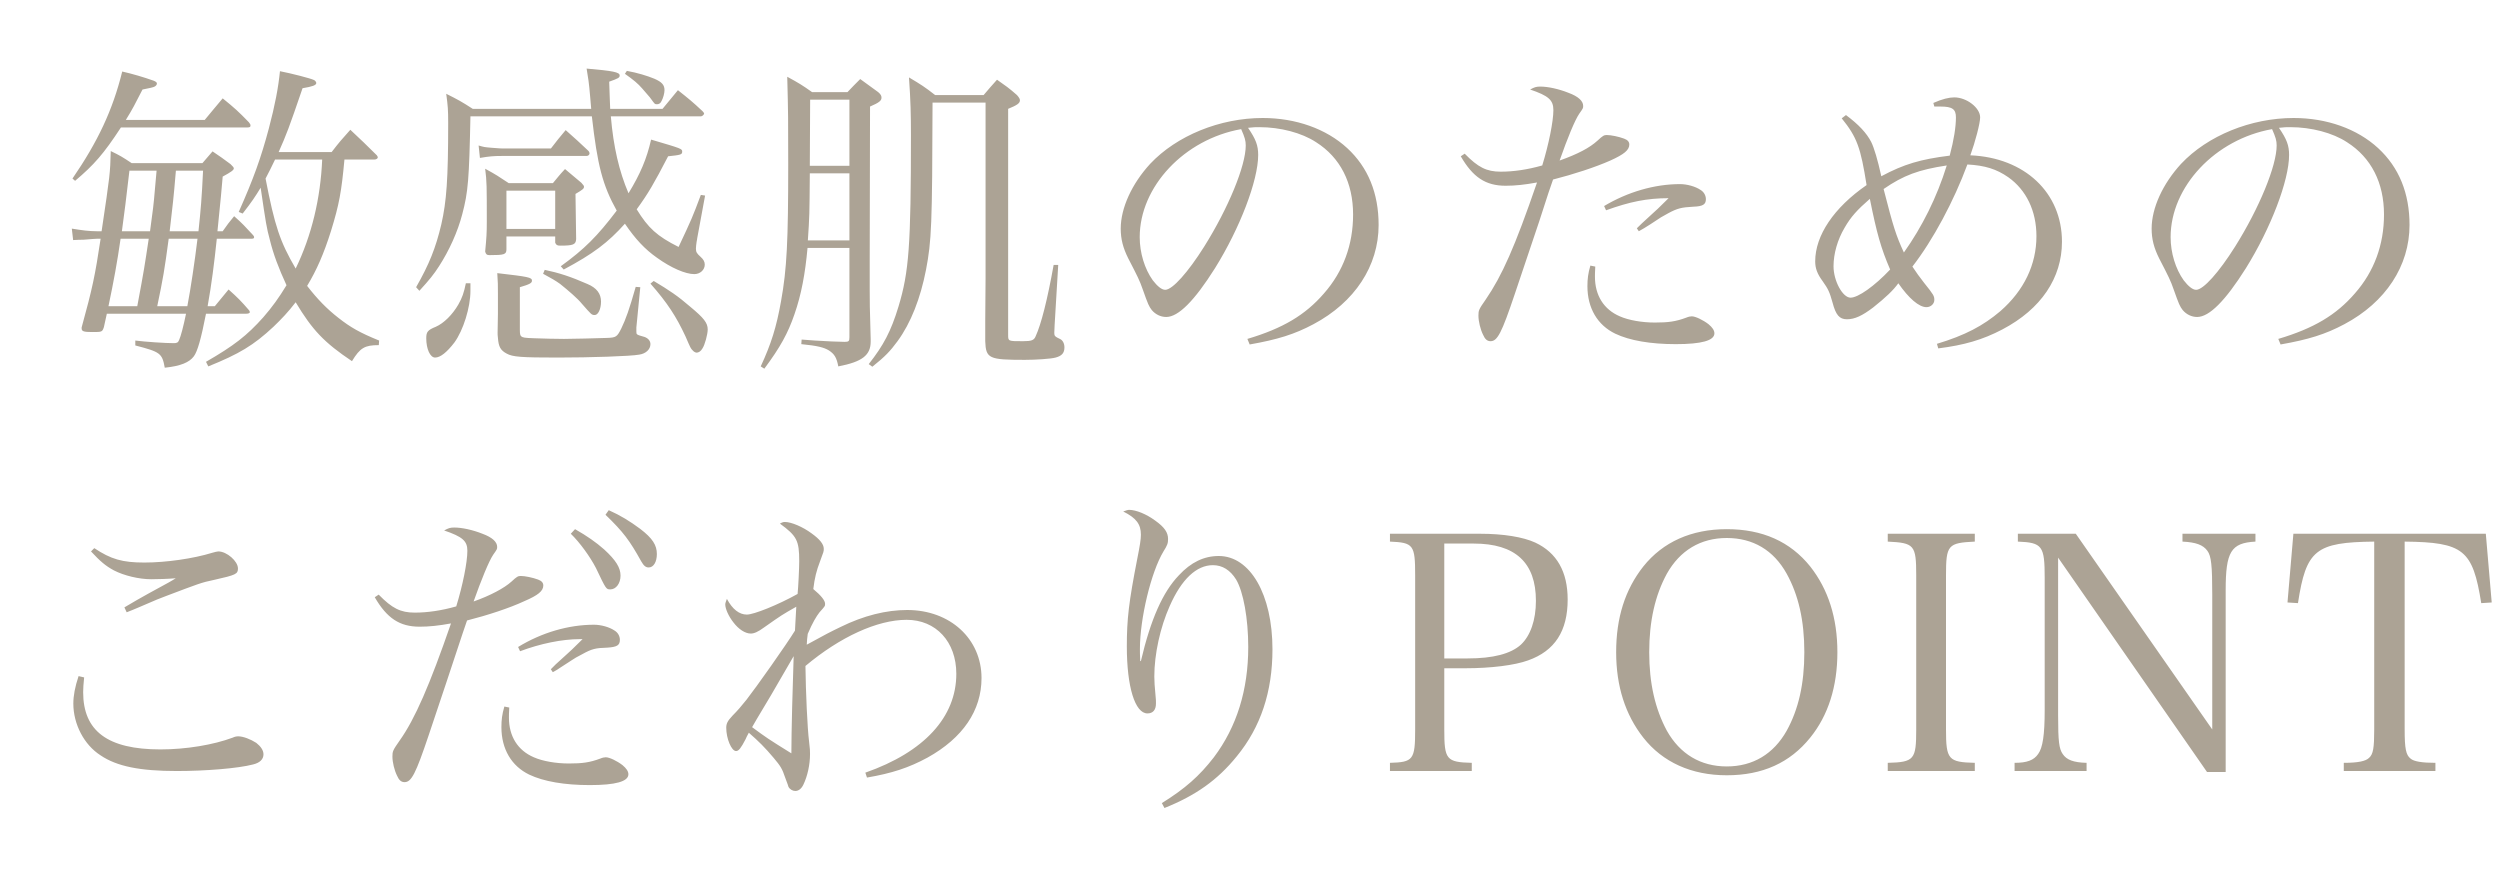 <svg width="275" height="96" viewBox="0 0 275 96" fill="none" xmlns="http://www.w3.org/2000/svg">
<path d="M41.164 17.552H37.888C37.564 21.08 37.312 22.484 36.412 25.4C35.62 27.92 34.828 29.72 33.784 31.448C34.9 32.888 35.944 33.968 37.24 34.976C38.572 36.02 39.58 36.596 41.704 37.46L41.668 37.964C40.12 37.964 39.616 38.252 38.716 39.728C35.656 37.676 34.36 36.308 32.524 33.248C31.696 34.328 30.976 35.084 30.076 35.948C27.88 38 26.296 38.936 22.912 40.304L22.66 39.8C25.72 38.036 27.16 36.92 28.96 34.904C29.932 33.788 30.688 32.744 31.516 31.376C30.652 29.504 30.076 27.992 29.68 26.372C29.32 25.04 29.248 24.572 28.672 20.648C28.06 21.656 27.7 22.196 26.692 23.492L26.26 23.312C27.88 19.676 28.708 17.372 29.572 14.132C30.256 11.54 30.616 9.632 30.796 7.832C32.092 8.084 34.18 8.624 34.54 8.804C34.648 8.84 34.792 9.02 34.792 9.128C34.792 9.38 34.36 9.524 33.28 9.704C31.768 14.132 31.516 14.78 30.652 16.724H36.484C37.312 15.644 37.6 15.32 38.536 14.276C39.796 15.464 40.192 15.824 41.452 17.084C41.524 17.192 41.56 17.264 41.56 17.3C41.56 17.444 41.38 17.552 41.164 17.552ZM35.44 17.552H30.256C29.824 18.452 29.608 18.884 29.212 19.64C30.22 24.86 30.796 26.588 32.524 29.54C34.288 25.904 35.26 21.8 35.44 17.552ZM13.84 13.196H22.516C23.128 12.44 23.812 11.648 24.496 10.82C25.828 11.9 26.224 12.26 27.376 13.448C27.484 13.592 27.556 13.7 27.556 13.772C27.556 13.988 27.484 14.024 27.088 14.024H13.3C11.392 16.94 10.348 18.128 8.26 19.892L7.972 19.64C10.744 15.608 12.4 12.116 13.444 7.868C14.56 8.12 15.784 8.48 16.9 8.876C17.152 8.984 17.26 9.056 17.26 9.2C17.26 9.308 17.152 9.452 17.008 9.524C16.9 9.596 16.432 9.704 15.676 9.848C14.848 11.468 14.596 11.972 13.84 13.196ZM10.636 25.436H11.176C12.112 19.136 12.112 19.136 12.184 16.616C13.228 17.12 13.516 17.3 14.488 17.948H22.264C22.732 17.408 22.876 17.228 23.38 16.652C24.244 17.228 24.532 17.444 25.36 18.056C25.612 18.308 25.72 18.416 25.72 18.524C25.72 18.704 25.432 18.92 24.496 19.424C24.424 20.324 24.244 22.304 23.92 25.436H24.496C25.036 24.68 25.18 24.464 25.756 23.78C26.692 24.608 26.944 24.896 27.808 25.832C27.916 25.94 27.952 26.012 27.952 26.084C27.952 26.228 27.88 26.264 27.592 26.264H23.848C23.56 29 23.272 31.268 22.84 33.68H23.632C24.28 32.888 24.496 32.636 25.144 31.844C26.188 32.78 26.476 33.068 27.412 34.148C27.448 34.22 27.484 34.292 27.484 34.328C27.484 34.436 27.34 34.508 27.088 34.508H22.66C22.12 37.28 21.724 38.648 21.328 39.188C20.824 39.872 19.852 40.268 18.124 40.448C17.836 38.864 17.656 38.72 14.884 38V37.46C16 37.604 18.196 37.748 19.132 37.748C19.456 37.748 19.6 37.676 19.708 37.388C19.888 36.992 20.176 35.912 20.464 34.508H11.752L11.428 35.984C11.248 36.524 11.212 36.524 10.132 36.524C9.232 36.524 8.98 36.452 8.98 36.128C8.98 36.092 8.98 36.056 8.98 36.02C10.168 31.7 10.456 30.332 11.068 26.264H10.636C10.528 26.264 9.988 26.3 9.16 26.372C8.908 26.372 8.548 26.372 8.044 26.408L7.9 25.148C8.98 25.328 9.808 25.436 10.636 25.436ZM17.224 18.776H14.236C13.876 21.98 13.696 23.24 13.408 25.436H16.504C16.792 23.384 16.936 22.16 17.008 21.188C17.152 19.46 17.152 19.46 17.224 18.776ZM22.336 18.776H19.348C19.06 22.196 19.024 22.268 18.664 25.436H21.832C22.084 23.06 22.192 21.836 22.336 18.776ZM17.296 33.68H20.608C20.968 31.808 21.436 28.676 21.724 26.264H18.556C18.088 29.756 17.944 30.584 17.296 33.68ZM11.932 33.68H15.1C15.856 29.648 15.892 29.36 16.36 26.264H13.264C12.904 28.784 12.508 30.944 11.932 33.68ZM77.092 12.8H67.192C67.48 16.148 68.092 18.812 69.136 21.26C70.432 19.136 71.152 17.444 71.62 15.356C75.04 16.364 75.04 16.364 75.04 16.688C75.04 17.012 74.86 17.048 73.492 17.192C71.944 20.18 71.296 21.296 70.036 23.024C71.296 25.076 72.268 25.976 74.644 27.164C76.084 24.104 76.192 23.852 77.092 21.44L77.56 21.512L76.696 26.192C76.696 26.264 76.66 26.408 76.624 26.624C76.588 26.876 76.552 27.164 76.552 27.344C76.552 27.74 76.66 27.884 77.056 28.244C77.38 28.532 77.524 28.784 77.524 29.108C77.524 29.684 77.02 30.152 76.372 30.152C75.4 30.152 73.816 29.468 72.268 28.352C70.936 27.416 69.892 26.3 68.74 24.608C66.868 26.696 65.248 27.92 62.008 29.648L61.684 29.288C64.276 27.416 65.716 25.976 67.84 23.168C66.292 20.396 65.716 18.2 65.104 12.8H51.748C51.604 19.748 51.496 21.116 50.848 23.564C50.344 25.508 49.408 27.56 48.292 29.288C47.716 30.188 47.248 30.764 46.132 31.988L45.772 31.592C47.212 29.072 47.932 27.272 48.544 24.68C49.12 22.16 49.3 19.676 49.3 13.556C49.3 12.044 49.264 11.648 49.084 10.316C50.38 10.964 50.776 11.18 52 11.972H65.032C64.96 11.252 64.96 11.072 64.924 10.712C64.78 8.984 64.708 8.66 64.528 7.544C67.444 7.796 68.164 7.94 68.164 8.3C68.164 8.552 68.02 8.624 67.012 8.984C67.048 10.424 67.084 10.784 67.12 11.972H72.88C73.6 11.108 73.6 11.108 74.572 9.92C75.796 10.892 76.156 11.18 77.272 12.224C77.38 12.332 77.452 12.44 77.452 12.476C77.452 12.62 77.236 12.8 77.092 12.8ZM68.74 8.12L68.956 7.796C70.144 8.012 71.188 8.336 71.98 8.66C72.808 9.02 73.096 9.344 73.096 9.92C73.096 10.244 72.952 10.784 72.772 11.108C72.664 11.36 72.484 11.468 72.268 11.468C72.016 11.468 72.016 11.432 71.62 10.892C71.584 10.82 71.584 10.82 70.648 9.74C70.18 9.2 69.712 8.804 68.74 8.12ZM55.708 26.012V27.416C55.708 27.992 55.492 28.064 53.836 28.064C53.548 28.064 53.44 27.956 53.368 27.668C53.512 26.156 53.548 25.616 53.548 24.428C53.548 20.432 53.548 19.964 53.368 18.56C54.556 19.208 54.88 19.424 55.96 20.144H60.82C61.396 19.46 61.54 19.244 62.152 18.596C62.944 19.244 63.16 19.46 63.952 20.108C64.168 20.36 64.24 20.432 64.24 20.54C64.24 20.756 64.096 20.864 63.304 21.332L63.376 26.3C63.34 26.912 63.052 27.02 61.612 27.02C61.288 27.02 61.18 26.948 61.072 26.696V26.012H55.708ZM55.708 20.972V25.184H61.072V20.972H55.708ZM51.244 31.16H51.748C51.748 31.484 51.748 31.772 51.748 31.988C51.748 33.824 50.956 36.344 49.984 37.676C49.156 38.756 48.436 39.332 47.86 39.332C47.32 39.332 46.888 38.396 46.888 37.208C46.888 36.524 47.032 36.308 47.932 35.948C48.832 35.552 49.768 34.616 50.416 33.5C50.848 32.744 51.028 32.204 51.244 31.16ZM71.548 31.196L71.908 30.908C73.6 31.916 74.572 32.564 75.94 33.752C77.416 34.976 77.848 35.516 77.848 36.236C77.848 36.776 77.524 37.964 77.272 38.324C77.092 38.648 76.84 38.792 76.624 38.792C76.516 38.792 76.3 38.684 76.192 38.54C75.976 38.324 75.976 38.324 75.4 36.992C74.392 34.832 73.42 33.32 71.548 31.196ZM55.168 16.328H60.604C61.288 15.428 61.504 15.176 62.224 14.312C63.34 15.284 63.664 15.608 64.708 16.58C64.816 16.688 64.852 16.796 64.852 16.868C64.852 17.012 64.708 17.156 64.528 17.156H55.168C54.34 17.156 53.836 17.192 52.792 17.372L52.648 16.004C53.26 16.184 53.26 16.184 54.088 16.256C54.988 16.328 55.132 16.328 55.168 16.328ZM54.772 34.508V32.312C54.772 31.376 54.772 31.016 54.7 30.044C58.12 30.44 58.516 30.512 58.516 30.872C58.516 31.124 58.3 31.268 57.184 31.592V36.236C57.184 36.74 57.22 36.884 57.328 36.992C57.508 37.136 57.688 37.172 58.768 37.208C59.38 37.244 61.576 37.28 62.044 37.28C62.44 37.28 66.184 37.208 66.76 37.172C67.768 37.136 67.876 37.064 68.344 36.128C68.848 35.084 69.208 34.076 69.928 31.556L70.432 31.592L70 36.02C70 36.2 70 36.344 70 36.452C70 36.812 70 36.812 70.9 37.064C71.296 37.208 71.548 37.496 71.548 37.856C71.548 38.432 71.044 38.9 70.324 39.008C69.388 39.188 64.888 39.332 61.36 39.332C57.328 39.332 56.392 39.26 55.744 38.9C55.06 38.54 54.844 38.144 54.772 37.172C54.736 36.92 54.736 36.74 54.736 36.596L54.772 34.508ZM59.74 30.116L59.92 29.684C61.468 30.008 62.8 30.44 64.6 31.232C65.644 31.664 66.112 32.312 66.112 33.176C66.112 34.004 65.788 34.652 65.428 34.652C65.068 34.652 65.068 34.616 63.988 33.392C63.556 32.852 62.512 31.952 61.612 31.232C61.108 30.872 60.676 30.62 59.74 30.116ZM93.436 27.272H88.828C88.576 30.08 88.144 32.42 87.388 34.58C86.668 36.668 85.84 38.18 84.076 40.556L83.68 40.304C84.832 37.82 85.408 35.984 85.912 33.14C86.56 29.576 86.704 26.516 86.704 18.056C86.704 13.196 86.704 12.44 86.596 8.444C87.856 9.128 88.216 9.344 89.332 10.136H93.22C93.832 9.488 94.012 9.308 94.624 8.696L96.604 10.136C96.892 10.388 96.964 10.532 96.964 10.748C96.964 11.072 96.712 11.288 95.704 11.72L95.668 28.712V31.916C95.668 33.428 95.668 33.464 95.776 37.316C95.776 37.424 95.776 37.532 95.776 37.568C95.776 39.08 94.84 39.8 92.212 40.304C92.032 39.332 91.78 38.936 91.168 38.54C90.628 38.216 89.944 38.036 88.144 37.856L88.18 37.352L89.656 37.46C91.42 37.568 91.672 37.568 92.896 37.604C93.364 37.604 93.436 37.532 93.436 37.1V27.272ZM93.436 26.444V19.064H89.08C89.044 23.744 89.044 23.744 88.864 26.444H93.436ZM93.436 18.236V10.964H89.116C89.116 12.584 89.116 12.584 89.08 18.236H93.436ZM95.956 40.34L95.56 40.052C97.18 38 98.008 36.452 98.836 33.716C99.988 29.9 100.204 27.02 100.204 14.816C100.204 12.656 100.168 11.072 99.988 8.516C101.32 9.308 101.716 9.56 102.868 10.46H108.196C108.664 9.884 109.168 9.344 109.672 8.768C110.644 9.452 110.968 9.668 111.868 10.46C112.12 10.748 112.192 10.892 112.192 11.036C112.192 11.36 111.868 11.576 110.896 11.972V36.848C110.896 37.532 110.896 37.532 112.516 37.532C113.488 37.532 113.74 37.424 113.92 36.992C114.532 35.66 115.216 32.96 115.9 29.144H116.404L116.008 35.768C115.972 36.56 115.972 36.56 115.972 36.632C115.972 36.956 116.044 37.028 116.656 37.316C116.908 37.46 117.088 37.784 117.088 38.216C117.088 38.828 116.8 39.152 116.116 39.332C115.612 39.476 113.92 39.584 112.732 39.584C108.772 39.584 108.448 39.44 108.376 37.532C108.376 36.488 108.376 36.128 108.376 35.3C108.376 35.048 108.376 33.896 108.412 30.62V11.288H102.58C102.544 24.788 102.472 26.48 101.86 29.684C101.248 32.816 100.204 35.516 98.728 37.532C97.936 38.612 97.36 39.224 95.956 40.34ZM137.464 37.892L137.212 37.28C141.1 36.128 143.584 34.652 145.636 32.276C147.76 29.864 148.84 26.912 148.84 23.6C148.84 20.108 147.436 17.336 144.772 15.644C143.188 14.6 140.812 13.988 138.544 13.988C138.112 13.988 137.86 13.988 137.284 14.06C138.148 15.32 138.4 16.004 138.4 17.048C138.4 19.856 136.384 25.112 133.648 29.504C131.38 33.104 129.616 34.868 128.284 34.868C127.672 34.868 127.096 34.58 126.7 34.112C126.376 33.68 126.304 33.536 125.692 31.808C125.368 30.872 125.152 30.44 124.108 28.424C123.532 27.272 123.28 26.3 123.28 25.148C123.28 22.88 124.504 20.216 126.52 18.02C129.436 14.924 134.188 12.98 138.904 12.98C142.54 12.98 145.888 14.168 148.192 16.292C150.496 18.416 151.648 21.26 151.648 24.752C151.648 29.252 149.02 33.248 144.484 35.66C142.396 36.776 140.524 37.352 137.464 37.892ZM136.528 14.204C130.264 15.32 125.368 20.54 125.368 26.084C125.368 27.812 125.908 29.576 126.808 30.836C127.312 31.484 127.78 31.88 128.176 31.88C128.968 31.88 130.696 29.936 132.46 27.128C135.124 22.88 137.032 18.236 137.032 16.004C137.032 15.464 136.924 15.104 136.528 14.204ZM160.684 17.192L161.116 16.904C162.592 18.416 163.528 18.884 165.076 18.884C166.48 18.884 167.992 18.668 169.648 18.2C170.368 15.86 170.872 13.34 170.872 12.116C170.872 11 170.332 10.532 168.316 9.848C168.784 9.596 168.964 9.524 169.432 9.524C170.26 9.524 171.448 9.776 172.528 10.208C173.608 10.604 174.148 11.108 174.148 11.648C174.148 11.9 174.148 11.9 173.716 12.512C173.248 13.196 172.456 15.104 171.556 17.66C173.572 16.94 174.868 16.256 175.732 15.464C176.308 14.924 176.452 14.852 176.74 14.852C177.208 14.852 178.072 15.032 178.648 15.248C179.044 15.392 179.224 15.608 179.224 15.896C179.224 16.508 178.648 16.976 177.136 17.66C175.516 18.38 173.104 19.172 170.836 19.748C170.404 20.972 170.404 20.972 169.324 24.32C168.604 26.48 168.604 26.48 166.624 32.348C165.184 36.632 164.716 37.532 163.96 37.532C163.6 37.532 163.348 37.316 163.132 36.812C162.844 36.236 162.628 35.336 162.628 34.724C162.628 34.148 162.664 34.04 163.42 32.96C165.22 30.332 166.624 27.2 169.072 20.072C167.704 20.324 166.66 20.432 165.616 20.432C163.42 20.432 162.016 19.496 160.684 17.192ZM176.668 23.132L176.452 22.664C179.044 21.116 181.996 20.252 184.804 20.252C185.56 20.252 186.496 20.504 187.072 20.9C187.432 21.116 187.648 21.512 187.648 21.908C187.648 22.484 187.324 22.7 186.28 22.736C184.948 22.808 184.516 22.916 183.508 23.456C182.788 23.852 182.752 23.852 181.528 24.68C180.844 25.112 180.844 25.112 180.268 25.436L180.052 25.112C180.484 24.68 180.484 24.68 181.78 23.492C182.104 23.204 182.428 22.916 183.544 21.8C181.168 21.8 179.26 22.196 176.668 23.132ZM174.94 29.216L175.48 29.324C175.444 29.864 175.444 30.296 175.444 30.44C175.444 32.492 176.416 34.04 178.18 34.796C179.152 35.228 180.628 35.48 182.032 35.48C183.508 35.48 184.336 35.372 185.488 34.94C185.74 34.832 185.956 34.796 186.1 34.796C186.496 34.796 187.324 35.192 187.936 35.66C188.368 36.02 188.584 36.344 188.584 36.668C188.584 37.46 187.18 37.856 184.336 37.856C181.564 37.856 179.26 37.46 177.676 36.704C175.732 35.768 174.616 33.896 174.616 31.484C174.616 30.692 174.688 30.08 174.94 29.216ZM202.588 13.016L203.056 12.656C204.46 13.7 205.324 14.636 205.828 15.608C206.152 16.256 206.548 17.588 206.944 19.388C209.428 18.056 211.264 17.516 214.468 17.12C214.936 15.356 215.152 13.952 215.152 12.908C215.152 12.008 214.756 11.72 213.46 11.72C213.28 11.72 213.064 11.72 212.776 11.72L212.668 11.324C213.64 10.892 214.396 10.712 214.972 10.712C216.34 10.712 217.816 11.864 217.816 12.908C217.816 13.556 217.276 15.608 216.736 17.084C222.712 17.336 226.816 21.188 226.816 26.588C226.816 30.584 224.512 34.004 220.264 36.236C218.068 37.388 216.052 37.964 213.208 38.324L213.064 37.82C216.16 36.884 218.14 35.84 220.048 34.22C222.64 31.952 224.008 29.108 224.008 25.976C224.008 23.204 222.892 20.9 220.912 19.496C219.616 18.596 218.356 18.2 216.412 18.092C214.936 22.088 212.632 26.408 210.364 29.324C210.868 30.08 211.048 30.332 211.66 31.124C212.704 32.42 212.776 32.564 212.776 32.996C212.776 33.428 212.38 33.788 211.912 33.788C211.084 33.788 209.968 32.816 208.816 31.16C208.276 31.916 207.448 32.708 206.044 33.824C204.856 34.724 204.028 35.12 203.164 35.12C202.336 35.12 201.94 34.652 201.58 33.284C201.256 32.132 201.112 31.808 200.5 30.944C199.888 30.116 199.672 29.504 199.672 28.748C199.672 25.904 201.724 22.844 205.324 20.36C204.676 16.256 204.28 15.104 202.588 13.016ZM205.684 21.872C204.28 23.096 203.596 23.852 202.912 25.04C202.12 26.372 201.688 27.92 201.688 29.288C201.688 30.908 202.696 32.744 203.56 32.744C204.388 32.744 206.188 31.484 207.916 29.648C206.908 27.308 206.44 25.652 205.684 21.872ZM207.196 20.792C208.276 25.004 208.564 25.904 209.428 27.776C211.444 24.932 213.064 21.692 214.144 18.2C211.048 18.668 209.392 19.28 207.196 20.792ZM250.864 37.892L250.612 37.28C254.5 36.128 256.984 34.652 259.036 32.276C261.16 29.864 262.24 26.912 262.24 23.6C262.24 20.108 260.836 17.336 258.172 15.644C256.588 14.6 254.212 13.988 251.944 13.988C251.512 13.988 251.26 13.988 250.684 14.06C251.548 15.32 251.8 16.004 251.8 17.048C251.8 19.856 249.784 25.112 247.048 29.504C244.78 33.104 243.016 34.868 241.684 34.868C241.072 34.868 240.496 34.58 240.1 34.112C239.776 33.68 239.704 33.536 239.092 31.808C238.768 30.872 238.552 30.44 237.508 28.424C236.932 27.272 236.68 26.3 236.68 25.148C236.68 22.88 237.904 20.216 239.92 18.02C242.836 14.924 247.588 12.98 252.304 12.98C255.94 12.98 259.288 14.168 261.592 16.292C263.896 18.416 265.048 21.26 265.048 24.752C265.048 29.252 262.42 33.248 257.884 35.66C255.796 36.776 253.924 37.352 250.864 37.892ZM249.928 14.204C243.664 15.32 238.768 20.54 238.768 26.084C238.768 27.812 239.308 29.576 240.208 30.836C240.712 31.484 241.18 31.88 241.576 31.88C242.368 31.88 244.096 29.936 245.86 27.128C248.524 22.88 250.432 18.236 250.432 16.004C250.432 15.464 250.324 15.104 249.928 14.204ZM10.011 60.656L10.371 60.296C12.207 61.52 13.467 61.88 15.879 61.88C18.255 61.88 21.279 61.448 23.367 60.8C23.619 60.728 23.907 60.656 24.015 60.656C24.951 60.656 26.175 61.736 26.175 62.528C26.175 63.14 25.959 63.248 23.547 63.788C22.143 64.076 21.819 64.22 18.291 65.552C17.427 65.876 17.427 65.876 15.339 66.776C14.619 67.064 14.619 67.1 13.935 67.352L13.683 66.812C14.799 66.164 15.375 65.804 16.311 65.3C18.759 63.968 18.759 63.968 19.335 63.608C18.543 63.68 17.283 63.716 16.635 63.716C15.303 63.716 13.647 63.32 12.531 62.744C11.595 62.24 11.019 61.736 10.011 60.656ZM8.643 74.372L9.255 74.516C9.183 75.308 9.147 75.632 9.147 76.136C9.147 80.42 11.847 82.436 17.643 82.436C20.487 82.436 23.475 81.932 25.599 81.14C25.815 81.032 26.031 80.996 26.211 80.996C26.751 80.996 27.579 81.32 28.191 81.716C28.695 82.112 28.983 82.544 28.983 82.976C28.983 83.516 28.587 83.912 27.831 84.092C26.175 84.524 22.647 84.812 19.443 84.812C15.411 84.812 12.855 84.308 11.055 83.084C9.255 81.932 8.067 79.664 8.067 77.396C8.067 76.532 8.247 75.56 8.643 74.372ZM41.223 65.696L41.655 65.408C43.131 66.92 44.067 67.388 45.615 67.388C47.019 67.388 48.531 67.172 50.187 66.704C50.907 64.364 51.411 61.844 51.411 60.584C51.411 59.504 50.871 59.036 48.855 58.352C49.323 58.1 49.503 58.028 49.971 58.028C50.799 58.028 51.987 58.28 53.067 58.712C54.147 59.108 54.687 59.612 54.687 60.152C54.687 60.404 54.687 60.404 54.255 61.016C53.787 61.7 52.923 63.824 52.095 66.164C53.931 65.516 55.479 64.688 56.271 63.968C56.847 63.428 56.991 63.356 57.279 63.356C57.747 63.356 58.611 63.536 59.187 63.752C59.583 63.896 59.763 64.112 59.763 64.4C59.763 65.012 59.187 65.48 57.675 66.128C56.055 66.884 53.643 67.676 51.375 68.252C51.123 69.008 50.943 69.512 50.907 69.62C49.719 73.184 48.495 76.928 47.163 80.852C45.723 85.136 45.255 86.036 44.499 86.036C44.139 86.036 43.887 85.82 43.671 85.316C43.383 84.74 43.167 83.84 43.167 83.228C43.167 82.652 43.203 82.544 43.959 81.464C45.651 79.088 47.271 75.344 49.611 68.576C48.243 68.828 47.199 68.936 46.155 68.936C43.959 68.936 42.555 68 41.223 65.696ZM57.207 71.636L56.991 71.168C59.583 69.584 62.535 68.72 65.343 68.72C66.099 68.72 67.035 68.972 67.611 69.368C67.971 69.584 68.187 69.98 68.187 70.376C68.187 70.988 67.863 71.168 66.819 71.24C65.487 71.276 65.091 71.384 64.047 71.96C63.543 72.212 63.111 72.464 62.859 72.644L61.527 73.508C61.455 73.58 61.203 73.724 60.807 73.94L60.591 73.616C60.879 73.328 61.059 73.148 61.131 73.076L62.319 71.996C62.571 71.78 63.111 71.276 64.083 70.304C63.975 70.304 63.867 70.304 63.795 70.304C61.815 70.304 59.403 70.808 57.207 71.636ZM55.479 77.72L56.019 77.828C55.983 78.368 55.983 78.8 55.983 78.944C55.983 80.996 56.955 82.544 58.719 83.3C59.691 83.732 61.167 83.984 62.571 83.984C64.047 83.984 64.875 83.876 66.027 83.444C66.279 83.336 66.495 83.3 66.639 83.3C67.035 83.3 67.863 83.696 68.475 84.164C68.907 84.524 69.123 84.848 69.123 85.172C69.123 85.964 67.719 86.36 64.875 86.36C62.103 86.36 59.799 85.964 58.215 85.208C56.271 84.272 55.155 82.4 55.155 79.988C55.155 79.196 55.227 78.584 55.479 77.72ZM62.787 58.712L63.255 58.208C64.587 58.964 65.559 59.648 66.459 60.44C67.755 61.628 68.259 62.456 68.259 63.32C68.259 64.184 67.755 64.832 67.143 64.832C66.675 64.832 66.675 64.832 65.559 62.492C64.911 61.232 63.759 59.648 62.787 58.712ZM66.603 56.624L66.963 56.12C68.259 56.696 69.303 57.344 70.419 58.172C71.787 59.216 72.255 59.972 72.255 60.944C72.255 61.808 71.895 62.42 71.355 62.42C71.031 62.42 70.815 62.24 70.527 61.736C69.267 59.468 68.583 58.532 66.603 56.624ZM95.367 85.532L95.187 84.992C101.667 82.724 105.195 78.872 105.195 74.12C105.195 70.592 102.963 68.18 99.723 68.18C96.519 68.18 92.415 70.052 88.599 73.256C88.635 76.172 88.815 80.132 88.995 81.536C89.103 82.436 89.103 82.58 89.103 82.94C89.103 84.128 88.815 85.388 88.383 86.288C88.167 86.756 87.843 87.008 87.483 87.008C87.195 87.008 86.871 86.828 86.727 86.54C86.691 86.396 86.691 86.396 86.367 85.532C86.043 84.56 85.863 84.272 85.107 83.372C84.135 82.22 83.487 81.572 82.371 80.6C82.191 80.924 82.083 81.14 82.011 81.32C81.507 82.292 81.255 82.616 80.967 82.616C80.463 82.616 79.887 81.248 79.887 80.06C79.887 79.592 80.031 79.304 80.571 78.728C81.111 78.188 81.579 77.648 82.119 76.964C83.163 75.632 86.547 70.844 87.447 69.368C87.519 68.072 87.555 67.208 87.591 66.74C86.007 67.64 86.007 67.64 84.063 69.008C83.379 69.512 82.947 69.692 82.587 69.692C81.975 69.692 81.255 69.224 80.679 68.468C80.139 67.784 79.779 66.956 79.779 66.488C79.779 66.344 79.851 66.164 79.959 65.876C80.571 67.028 81.327 67.604 82.155 67.604C82.911 67.604 85.539 66.56 87.735 65.336C87.807 64.652 87.915 62.528 87.915 61.736C87.915 59.468 87.663 58.964 85.791 57.596C86.043 57.452 86.187 57.416 86.331 57.416C87.051 57.416 88.311 57.956 89.283 58.676C90.183 59.324 90.615 59.864 90.615 60.368C90.615 60.656 90.615 60.656 90.183 61.808C89.823 62.744 89.607 63.572 89.463 64.796C90.327 65.516 90.759 66.056 90.759 66.416C90.759 66.668 90.759 66.668 90.147 67.352C89.787 67.82 89.391 68.468 88.851 69.728C88.779 70.232 88.779 70.376 88.743 70.916C90.831 69.764 91.335 69.512 92.451 68.972C95.007 67.712 97.491 67.1 99.795 67.1C104.511 67.1 107.967 70.268 107.967 74.588C107.967 78.152 105.915 81.176 102.027 83.336C99.975 84.452 98.103 85.064 95.367 85.532ZM87.303 72.176C85.179 75.848 85.143 75.92 84.819 76.46C83.055 79.412 83.055 79.412 82.731 79.988C84.351 81.176 84.387 81.212 87.051 82.868C87.051 80.564 87.195 75.2 87.303 72.176ZM128.091 88.88L127.803 88.34C130.359 86.756 131.943 85.352 133.527 83.3C136.047 79.952 137.307 75.884 137.307 71.168C137.307 68.036 136.767 65.084 135.975 63.752C135.327 62.708 134.463 62.168 133.419 62.168C131.619 62.168 129.963 63.716 128.667 66.668C127.623 69.008 126.975 71.96 126.975 74.408C126.975 75.02 127.011 75.416 127.119 76.64C127.155 76.856 127.155 77.144 127.155 77.396C127.155 78.08 126.831 78.476 126.219 78.476C124.851 78.476 123.951 75.56 123.951 71.096C123.951 68.108 124.167 66.236 125.103 61.448C125.391 60.008 125.499 59.324 125.499 58.82C125.499 57.668 124.995 56.984 123.555 56.264C123.843 56.156 124.059 56.084 124.203 56.084C124.959 56.084 126.111 56.552 127.083 57.272C128.091 57.992 128.487 58.568 128.487 59.288C128.487 59.756 128.415 59.972 127.983 60.656C126.615 62.924 125.391 68.036 125.391 71.384C125.391 71.708 125.391 72.068 125.427 72.716H125.499C126.579 68.108 127.911 65.12 129.675 63.284C131.007 61.844 132.447 61.16 134.067 61.16C137.523 61.16 139.971 65.408 139.971 71.42C139.971 76.1 138.675 79.988 136.047 83.192C133.923 85.82 131.511 87.512 128.091 88.88ZM158.871 73.508V80.24C158.871 83.552 159.087 83.84 161.895 83.912V84.812H152.895V83.912C155.451 83.84 155.667 83.588 155.667 80.24V63.284C155.667 59.936 155.487 59.684 152.895 59.576V58.712H162.795C165.387 58.712 167.547 59.072 168.879 59.684C171.255 60.8 172.443 62.888 172.443 65.948C172.443 69.404 171.039 71.6 168.087 72.644C166.611 73.184 163.983 73.508 161.211 73.508H158.871ZM158.871 72.428H161.427C164.235 72.428 166.179 71.924 167.295 70.916C168.339 69.944 168.951 68.216 168.951 66.092C168.951 61.88 166.683 59.792 162.111 59.792H158.871V72.428ZM177.777 71.744C177.777 67.964 178.749 64.868 180.765 62.312C182.925 59.612 186.057 58.208 189.945 58.208C193.869 58.208 196.929 59.576 199.125 62.312C201.105 64.832 202.113 67.964 202.113 71.744C202.113 75.524 201.105 78.692 199.125 81.14C196.893 83.912 193.869 85.28 189.945 85.28C186.057 85.28 182.889 83.84 180.765 81.14C178.785 78.62 177.777 75.488 177.777 71.744ZM181.413 71.744C181.413 75.164 182.061 77.972 183.357 80.384C184.797 82.94 187.065 84.308 189.945 84.308C192.825 84.308 195.093 82.94 196.533 80.384C197.829 78.044 198.477 75.236 198.477 71.744C198.477 68.252 197.829 65.444 196.533 63.104C195.093 60.512 192.825 59.18 189.945 59.18C187.065 59.18 184.797 60.548 183.357 63.104C182.061 65.48 181.413 68.324 181.413 71.744ZM207.652 84.812V83.912C210.568 83.84 210.784 83.552 210.784 80.24V63.284C210.784 59.936 210.568 59.72 207.652 59.576V58.712H217.228V59.576C214.276 59.72 214.06 59.936 214.06 63.284V80.24C214.06 83.552 214.312 83.84 217.228 83.912V84.812H207.652ZM226.392 61.34V78.692C226.392 81.572 226.5 82.364 226.896 82.94C227.328 83.588 228.084 83.876 229.524 83.912V84.812H221.604V83.912C222.972 83.912 223.728 83.624 224.196 82.94C224.7 82.256 224.916 80.852 224.916 78.08V63.572C224.916 60.044 224.664 59.684 221.964 59.576V58.712H228.336L243.348 80.24V65.444C243.348 62.204 243.24 61.16 242.808 60.584C242.34 59.936 241.548 59.648 240.072 59.576V58.712H248.1V59.576C245.4 59.72 244.824 60.692 244.824 64.94V84.92H242.772L226.392 61.34ZM264.512 59.576V80.24C264.512 82.364 264.656 83.048 265.16 83.444C265.52 83.768 266.456 83.912 267.896 83.912V84.812H257.816V83.912C259.364 83.912 260.228 83.732 260.588 83.372C261.056 82.976 261.164 82.256 261.164 80.24V59.576C254.72 59.648 253.676 60.476 252.776 66.344L251.624 66.272L252.272 58.712H273.44L274.088 66.272L272.936 66.344C272 60.476 270.992 59.648 264.512 59.576Z" fill="#ACA395"/>
</svg>
